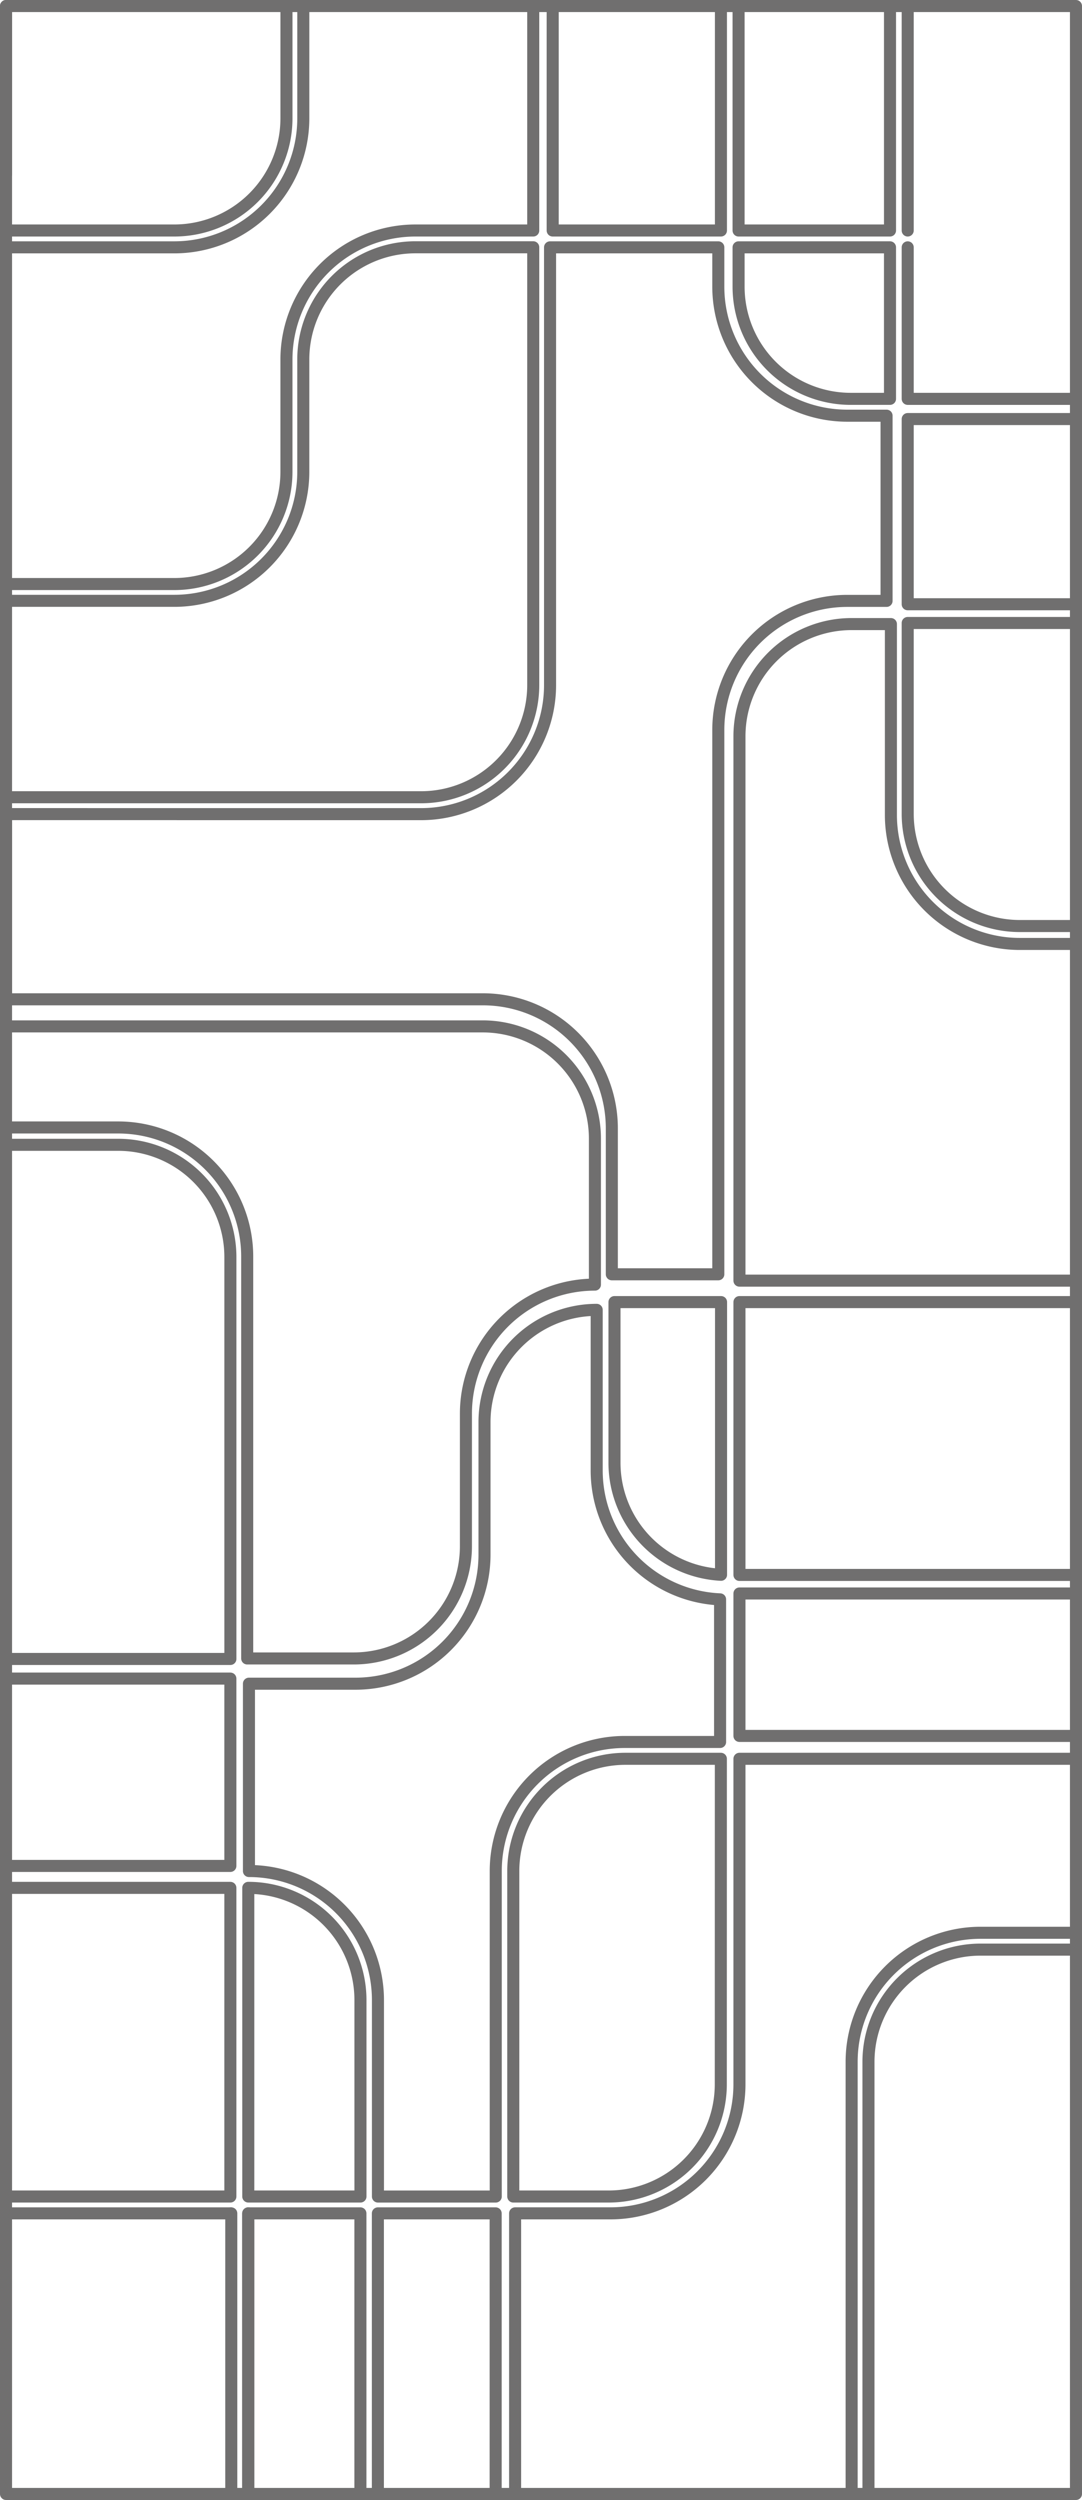 <svg xmlns="http://www.w3.org/2000/svg" width="71.8" height="165.8" viewBox="0 0 71.8 165.8">
  <g id="EKO_VITRE_13" data-name="EKO VITRE 13" transform="translate(0.4 0.4)">
    <g id="LWPOLYLINE" transform="translate(0 0)">
      <rect id="Rectangle_7" data-name="Rectangle 7" width="71" height="165" fill="none" stroke="#706f6f" stroke-linecap="round" stroke-linejoin="round" stroke-width="0.8"/>
    </g>
    <g id="LWPOLYLINE-2" data-name="LWPOLYLINE" transform="translate(16.076 146.391)">
      <path id="Path_509" data-name="Path 509" d="M587.8,5258.239V5239.63H580.36v18.609" transform="translate(-580.36 -5239.63)" fill="none" stroke="#706f6f" stroke-linecap="round" stroke-linejoin="round" stroke-width="0.8"/>
    </g>
    <g id="SPLINE" transform="translate(16.076 124.803)">
      <path id="Path_510" data-name="Path 510" d="M-224.877,1792.542v-13.028a7.443,7.443,0,0,0-7.443-7.443v20.47Z" transform="translate(232.32 -1772.071)" fill="none" stroke="#706f6f" stroke-linecap="round" stroke-linejoin="round" stroke-width="0.8"/>
    </g>
    <g id="SPLINE-2" data-name="SPLINE" transform="translate(16.12 86.47)">
      <path id="Path_511" data-name="Path 511" d="M-201.057,408.3a8.56,8.56,0,0,1-8.188-8.552V389.1a7.444,7.444,0,0,0-7.444,7.443v8.79a8.56,8.56,0,0,1-8.56,8.56h-7.071v12.424a8.56,8.56,0,0,1,8.56,8.56v13.028h7.817V426.318a8.56,8.56,0,0,1,8.56-8.56h6.327Z" transform="translate(232.32 -389.1)" fill="none" stroke="#706f6f" stroke-linecap="round" stroke-linejoin="round" stroke-width="0.8"/>
    </g>
    <g id="SPLINE-3" data-name="SPLINE" transform="translate(0 67.675)">
      <path id="Path_512" data-name="Path 512" d="M-809.7-262.141h7.444a8.56,8.56,0,0,1,8.56,8.56v26.655h7.071a7.443,7.443,0,0,0,7.443-7.443v-8.79a8.56,8.56,0,0,1,8.56-8.56V-261.4a7.444,7.444,0,0,0-7.444-7.444H-809.7" transform="translate(809.7 268.84)" fill="none" stroke="#706f6f" stroke-linecap="round" stroke-linejoin="round" stroke-width="0.8"/>
    </g>
    <g id="LWPOLYLINE-3" data-name="LWPOLYLINE" transform="translate(0 124.804)">
      <path id="Path_513" data-name="Path 513" d="M2.99,4460.84H17.877v20.47H2.99" transform="translate(-2.99 -4460.84)" fill="none" stroke="#706f6f" stroke-linecap="round" stroke-linejoin="round" stroke-width="0.8"/>
    </g>
    <g id="LWPOLYLINE-4" data-name="LWPOLYLINE" transform="translate(0 110.925)">
      <path id="Path_514" data-name="Path 514" d="M2.99,3972.331H17.877v12.424H2.99" transform="translate(-2.99 -3972.331)" fill="none" stroke="#706f6f" stroke-linecap="round" stroke-linejoin="round" stroke-width="0.8"/>
    </g>
    <g id="SPLINE-4" data-name="SPLINE" transform="translate(0 75.524)">
      <path id="Path_515" data-name="Path 515" d="M-809.7,13.13h7.444a7.444,7.444,0,0,1,7.444,7.444V47.228H-809.7" transform="translate(809.7 -13.13)" fill="none" stroke="#706f6f" stroke-linecap="round" stroke-linejoin="round" stroke-width="0.8"/>
    </g>
    <g id="SPLINE-5" data-name="SPLINE" transform="translate(0 16.004)">
      <path id="Path_516" data-name="Path 516" d="M-782.159-2070.78a8.56,8.56,0,0,0,8.56-8.56v-29.03h11.165v2.605a8.56,8.56,0,0,0,8.56,8.56h2.605v12.282h-2.605a8.56,8.56,0,0,0-8.56,8.56v36.1H-769.5v-9.677a8.56,8.56,0,0,0-8.56-8.56H-809.7v-12.282Z" transform="translate(809.7 2108.37)" fill="none" stroke="#706f6f" stroke-linecap="round" stroke-linejoin="round" stroke-width="0.8"/>
    </g>
    <g id="SPLINE-6" data-name="SPLINE" transform="translate(48.669 40.987)">
      <path id="Path_517" data-name="Path 517" d="M958.181-1178.625H935.85v-36.1a7.443,7.443,0,0,1,7.443-7.443H945.9v12.654a8.56,8.56,0,0,0,8.56,8.56h3.722" transform="translate(-935.85 1222.17)" fill="none" stroke="#706f6f" stroke-linecap="round" stroke-linejoin="round" stroke-width="0.8"/>
    </g>
    <g id="SPLINE-7" data-name="SPLINE" transform="translate(40.376 85.955)">
      <path id="Path_518" data-name="Path 518" d="M647.522,389.1H640.45v10.651a7.444,7.444,0,0,0,7.071,7.434Z" transform="translate(-640.45 -389.1)" fill="none" stroke="#706f6f" stroke-linecap="round" stroke-linejoin="round" stroke-width="0.8"/>
    </g>
    <g id="LWPOLYLINE-5" data-name="LWPOLYLINE" transform="translate(48.669 85.955)">
      <path id="Path_519" data-name="Path 519" d="M1770.871,3077.84H1748.54v18.095h22.331" transform="translate(-1748.54 -3077.84)" fill="none" stroke="#706f6f" stroke-linecap="round" stroke-linejoin="round" stroke-width="0.8"/>
    </g>
    <g id="LWPOLYLINE-6" data-name="LWPOLYLINE" transform="translate(24.675 146.391)">
      <path id="Path_520" data-name="Path 520" d="M897.006,5258.239V5239.63H889.19v18.609" transform="translate(-889.19 -5239.63)" fill="none" stroke="#706f6f" stroke-linecap="round" stroke-linejoin="round" stroke-width="0.8"/>
    </g>
    <g id="LWPOLYLINE-7" data-name="LWPOLYLINE" transform="translate(48.669 105.28)">
      <path id="Path_521" data-name="Path 521" d="M1770.871,3770.92H1748.54v9.447h22.331" transform="translate(-1748.54 -3770.92)" fill="none" stroke="#706f6f" stroke-linecap="round" stroke-linejoin="round" stroke-width="0.8"/>
    </g>
    <g id="SPLINE-8" data-name="SPLINE" transform="translate(33.782 116.244)">
      <path id="Path_522" data-name="Path 522" d="M435.978,1463.28H413.647v21.586a8.56,8.56,0,0,1-8.56,8.56H398.76v18.609" transform="translate(-398.76 -1463.28)" fill="none" stroke="#706f6f" stroke-linecap="round" stroke-linejoin="round" stroke-width="0.8"/>
    </g>
    <g id="SPLINE-9" data-name="SPLINE" transform="translate(33.664 116.244)">
      <path id="Path_523" data-name="Path 523" d="M412.531,1463.28H406.2a7.444,7.444,0,0,0-7.443,7.443v21.587h6.326a7.444,7.444,0,0,0,7.444-7.444Z" transform="translate(-398.76 -1463.28)" fill="none" stroke="#706f6f" stroke-linecap="round" stroke-linejoin="round" stroke-width="0.8"/>
    </g>
    <g id="SPLINE-10" data-name="SPLINE" transform="translate(56.112 127.782)">
      <path id="Path_524" data-name="Path 524" d="M1219.278,1879.52h-6.327a8.56,8.56,0,0,0-8.56,8.56v28.658" transform="translate(-1204.39 -1879.52)" fill="none" stroke="#706f6f" stroke-linecap="round" stroke-linejoin="round" stroke-width="0.8"/>
    </g>
    <g id="SPLINE-11" data-name="SPLINE" transform="translate(57.229 128.899)">
      <path id="Path_525" data-name="Path 525" d="M1258.451,1919.81h-6.327a7.443,7.443,0,0,0-7.443,7.443v28.658" transform="translate(-1244.68 -1919.81)" fill="none" stroke="#706f6f" stroke-linecap="round" stroke-linejoin="round" stroke-width="0.8"/>
    </g>
    <g id="LWPOLYLINE-8" data-name="LWPOLYLINE" transform="translate(59.834 27.392)">
      <path id="Path_526" data-name="Path 526" d="M2162.516,983.18H2151.35v12.282h11.166" transform="translate(-2151.35 -983.18)" fill="none" stroke="#706f6f" stroke-linecap="round" stroke-linejoin="round" stroke-width="0.8"/>
    </g>
    <g id="SPLINE-12" data-name="SPLINE" transform="translate(59.834 40.918)">
      <path id="Path_527" data-name="Path 527" d="M1349.835-1202.073h-3.722a7.444,7.444,0,0,1-7.443-7.444v-12.654h11.166" transform="translate(-1338.67 1222.17)" fill="none" stroke="#706f6f" stroke-linecap="round" stroke-linejoin="round" stroke-width="0.8"/>
    </g>
    <g id="LWPOLYLINE-9" data-name="LWPOLYLINE" transform="translate(48.611 0)">
      <path id="Path_528" data-name="Path 528" d="M1748.54,2.99V17.877h10.049V2.99" transform="translate(-1748.54 -2.99)" fill="none" stroke="#706f6f" stroke-linecap="round" stroke-linejoin="round" stroke-width="0.8"/>
    </g>
    <g id="SPLINE-13" data-name="SPLINE" transform="translate(48.611 16.004)">
      <path id="Path_529" data-name="Path 529" d="M938.445-2108.37H935.84v2.605a7.443,7.443,0,0,0,7.443,7.443h2.605v-10.049Z" transform="translate(-935.84 2108.37)" fill="none" stroke="#706f6f" stroke-linecap="round" stroke-linejoin="round" stroke-width="0.8"/>
    </g>
    <g id="LWPOLYLINE-10" data-name="LWPOLYLINE" transform="translate(59.834 0)">
      <path id="Path_530" data-name="Path 530" d="M2151.35,17.877h0V2.99" transform="translate(-2151.35 -2.99)" fill="none" stroke="#706f6f" stroke-linecap="round" stroke-linejoin="round" stroke-width="0.8"/>
    </g>
    <g id="LWPOLYLINE-11" data-name="LWPOLYLINE" transform="translate(59.834 16.004)">
      <path id="Path_531" data-name="Path 531" d="M2162.516,590.409H2151.35V580.36h0" transform="translate(-2151.35 -580.36)" fill="none" stroke="#706f6f" stroke-linecap="round" stroke-linejoin="round" stroke-width="0.8"/>
    </g>
    <g id="LWPOLYLINE-12" data-name="LWPOLYLINE" transform="translate(36.275 0)">
      <path id="Path_532" data-name="Path 532" d="M1305.44,2.99V17.877h11.165V2.99" transform="translate(-1305.44 -2.99)" fill="none" stroke="#706f6f" stroke-linecap="round" stroke-linejoin="round" stroke-width="0.8"/>
    </g>
    <g id="SPLINE-14" data-name="SPLINE">
      <path id="Path_533" data-name="Path 533" d="M-774.715-2685.75v14.887h-7.817a8.56,8.56,0,0,0-8.56,8.56v7.444a7.444,7.444,0,0,1-7.444,7.443H-809.7" transform="translate(809.7 2685.75)" fill="none" stroke="#706f6f" stroke-linecap="round" stroke-linejoin="round" stroke-width="0.8"/>
    </g>
    <g id="SPLINE-15" data-name="SPLINE" transform="translate(0 16.004)">
      <path id="Path_534" data-name="Path 534" d="M-809.7-2071.9h27.541a7.444,7.444,0,0,0,7.444-7.444v-29.03h-7.817a7.442,7.442,0,0,0-7.442,7.443v7.444a8.56,8.56,0,0,1-8.56,8.56H-809.7" transform="translate(809.7 2108.37)" fill="none" stroke="#706f6f" stroke-linecap="round" stroke-linejoin="round" stroke-width="0.8"/>
    </g>
    <g id="SPLINE-16" data-name="SPLINE">
      <path id="Path_535" data-name="Path 535" d="M-809.7-2669.746h11.165a8.562,8.562,0,0,0,8.562-8.561v-7.443" transform="translate(809.7 2685.75)" fill="none" stroke="#706f6f" stroke-linecap="round" stroke-linejoin="round" stroke-width="0.8"/>
    </g>
    <g id="SPLINE-17" data-name="SPLINE">
      <path id="Path_536" data-name="Path 536" d="M-809.7-2670.863h11.165a7.444,7.444,0,0,0,7.444-7.444v-7.443" transform="translate(809.7 2685.75)" fill="none" stroke="#706f6f" stroke-linecap="round" stroke-linejoin="round" stroke-width="0.8"/>
    </g>
    <g id="LINE" transform="translate(0 0)">
      <line id="Line_1283" data-name="Line 1283" y2="11.165" fill="none" stroke="#706f6f" stroke-linecap="round" stroke-linejoin="round" stroke-width="0.8"/>
    </g>
    <g id="LINE-2" data-name="LINE" transform="translate(0 146.391)">
      <line id="Line_1284" data-name="Line 1284" x1="14.887" fill="none" stroke="#706f6f" stroke-linecap="round" stroke-linejoin="round" stroke-width="0.8"/>
    </g>
    <g id="LINE-3" data-name="LINE" transform="translate(16.068 146.391)">
      <line id="Line_1285" data-name="Line 1285" y2="18.609" fill="none" stroke="#706f6f" stroke-linecap="round" stroke-linejoin="round" stroke-width="0.8"/>
    </g>
    <g id="LINE-4" data-name="LINE" transform="translate(14.947 146.391)">
      <line id="Line_1286" data-name="Line 1286" y2="18.609" fill="none" stroke="#706f6f" stroke-linecap="round" stroke-linejoin="round" stroke-width="0.8"/>
    </g>
  </g>
</svg>
